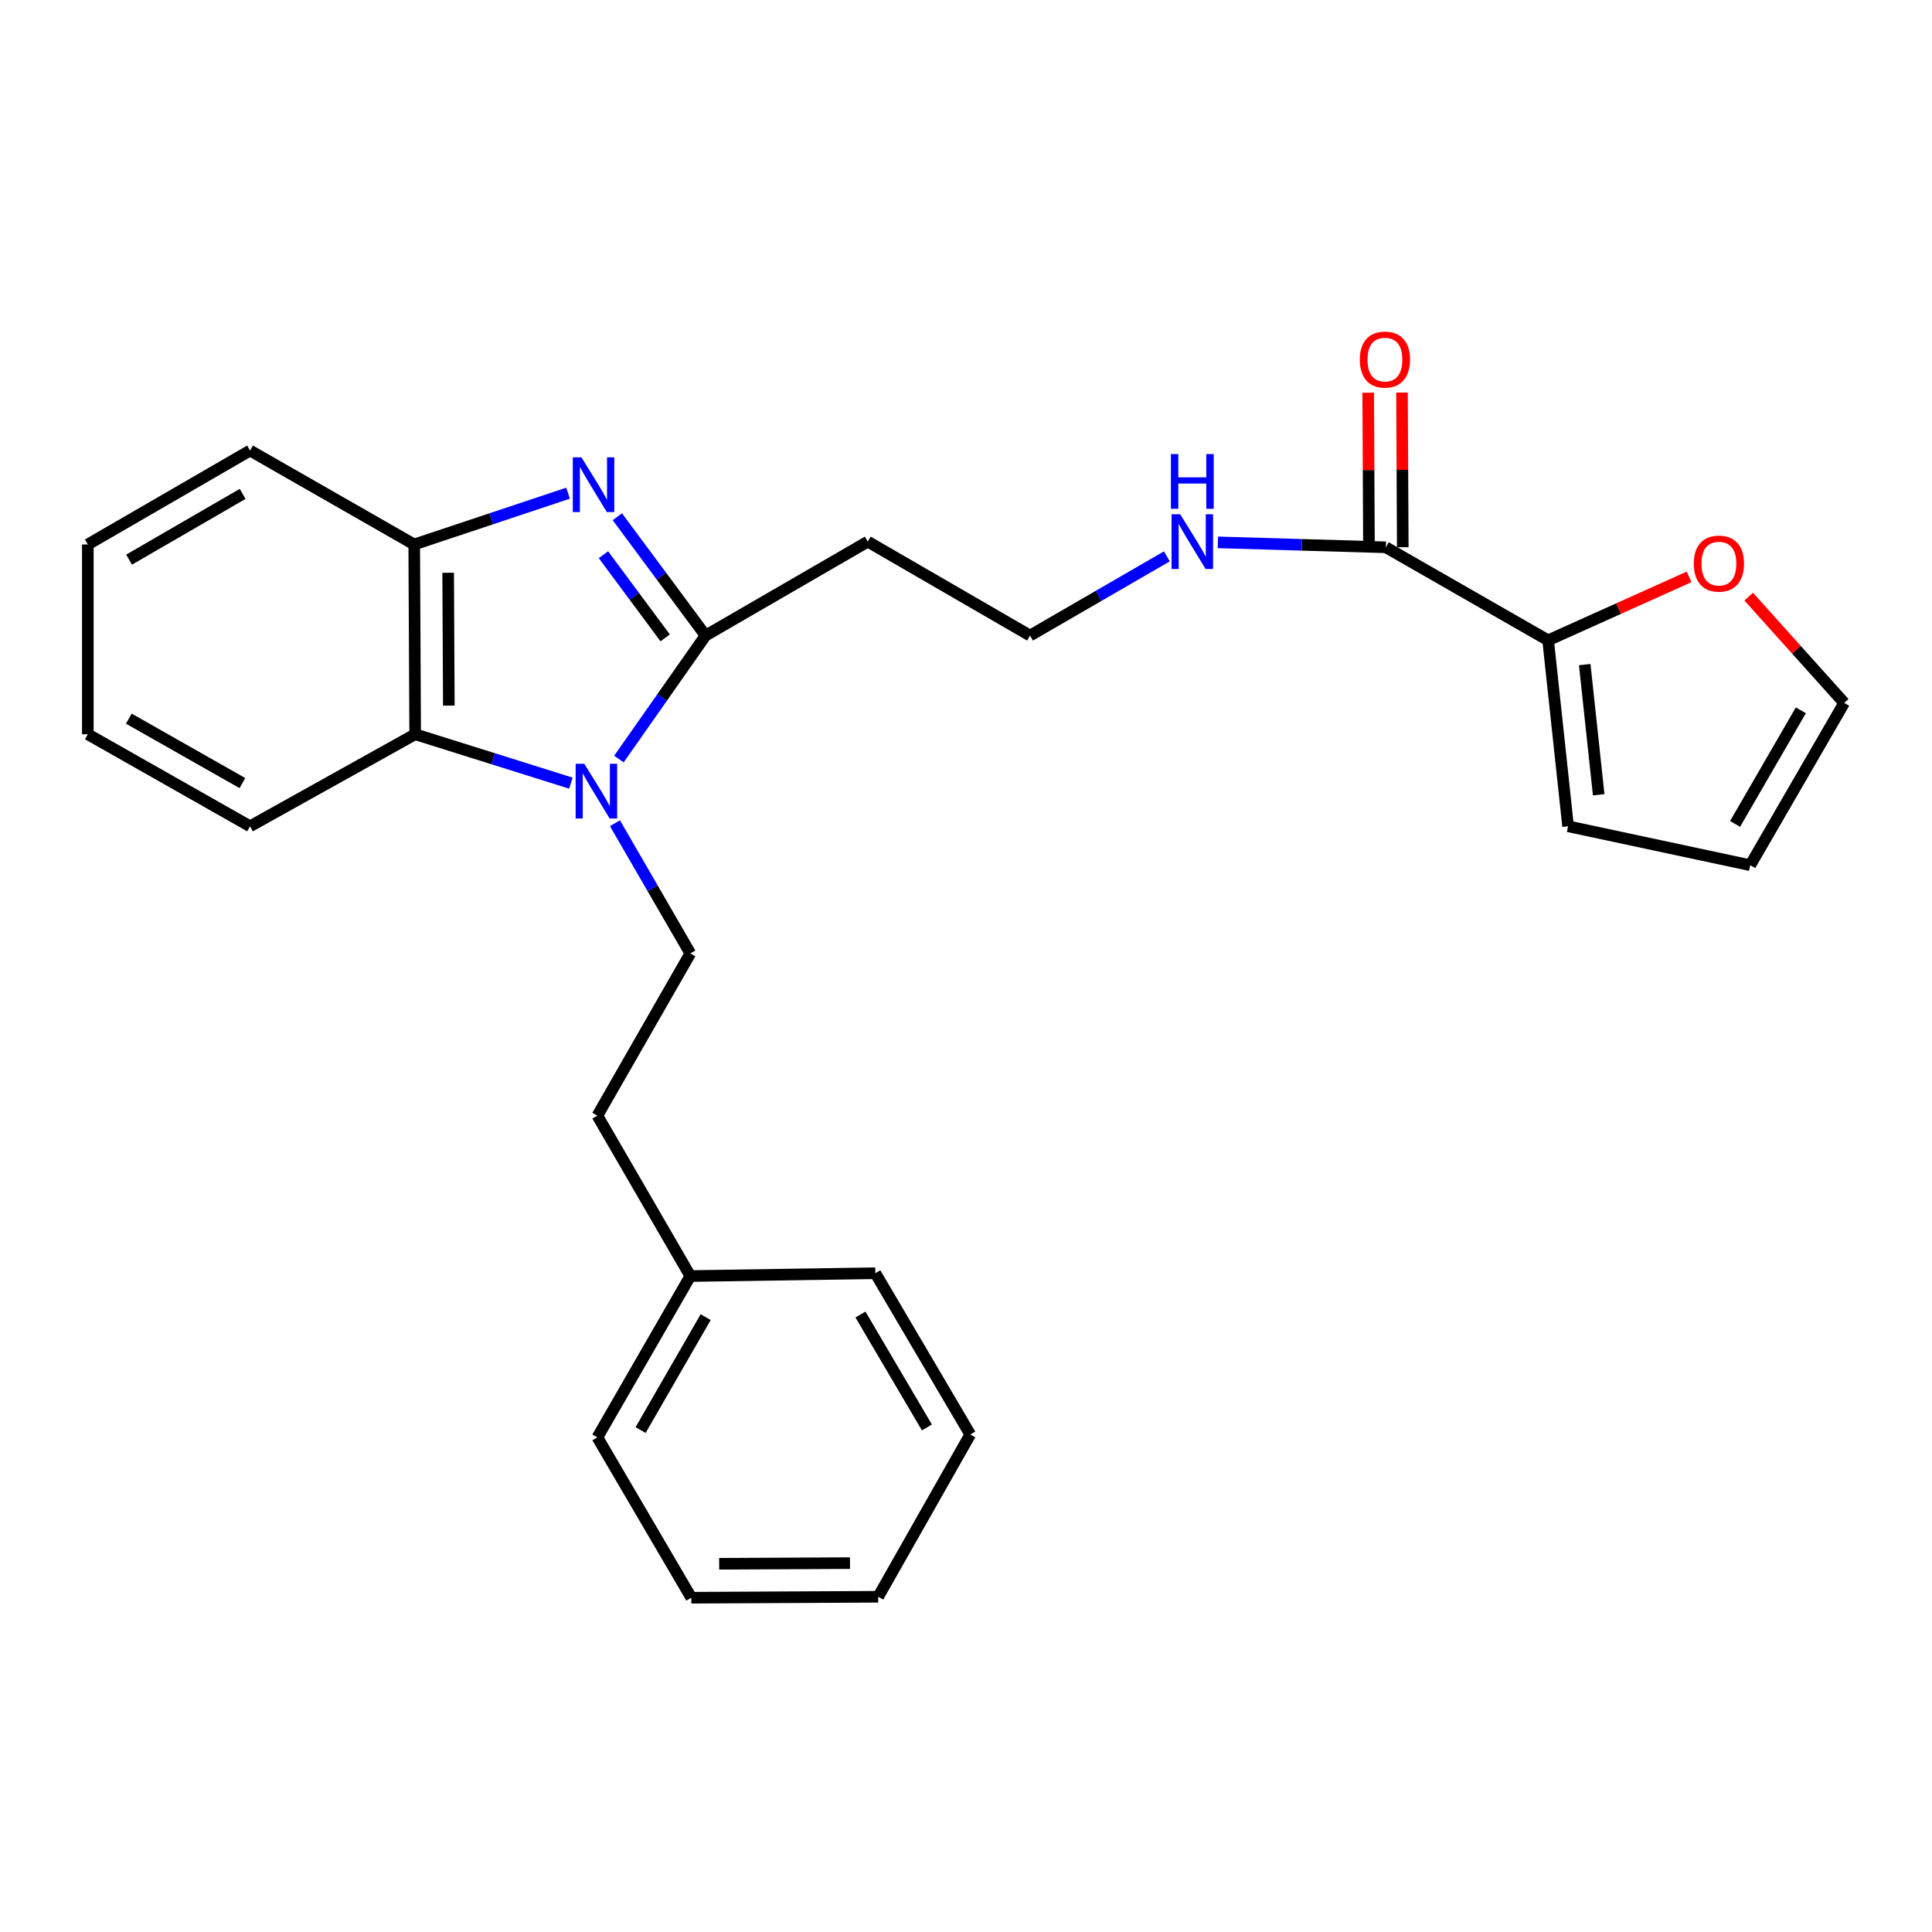 <?xml version='1.0' encoding='iso-8859-1'?>
<svg version='1.1' baseProfile='full'
              xmlns='http://www.w3.org/2000/svg'
                      xmlns:rdkit='http://www.rdkit.org/xml'
                      xmlns:xlink='http://www.w3.org/1999/xlink'
                  xml:space='preserve'
width='1000px' height='1000px' viewBox='0 0 1000 1000'>
<!-- END OF HEADER -->
<rect style='opacity:1.0;fill:#FFFFFF;stroke:none' width='1000' height='1000' x='0' y='0'> </rect>
<path class='bond-0' d='M 320.353,392.881 L 342.77,360.923' style='fill:none;fill-rule:evenodd;stroke:#0000FF;stroke-width:6px;stroke-linecap:butt;stroke-linejoin:miter;stroke-opacity:1' />
<path class='bond-0' d='M 342.77,360.923 L 365.187,328.965' style='fill:none;fill-rule:evenodd;stroke:#000000;stroke-width:6px;stroke-linecap:butt;stroke-linejoin:miter;stroke-opacity:1' />
<path class='bond-2' d='M 295.497,405.356 L 255.195,392.7' style='fill:none;fill-rule:evenodd;stroke:#0000FF;stroke-width:6px;stroke-linecap:butt;stroke-linejoin:miter;stroke-opacity:1' />
<path class='bond-2' d='M 255.195,392.7 L 214.894,380.045' style='fill:none;fill-rule:evenodd;stroke:#000000;stroke-width:6px;stroke-linecap:butt;stroke-linejoin:miter;stroke-opacity:1' />
<path class='bond-6' d='M 318.297,426.087 L 337.806,459.787' style='fill:none;fill-rule:evenodd;stroke:#0000FF;stroke-width:6px;stroke-linecap:butt;stroke-linejoin:miter;stroke-opacity:1' />
<path class='bond-6' d='M 337.806,459.787 L 357.316,493.487' style='fill:none;fill-rule:evenodd;stroke:#000000;stroke-width:6px;stroke-linecap:butt;stroke-linejoin:miter;stroke-opacity:1' />
<path class='bond-1' d='M 365.187,328.965 L 342.361,298.217' style='fill:none;fill-rule:evenodd;stroke:#000000;stroke-width:6px;stroke-linecap:butt;stroke-linejoin:miter;stroke-opacity:1' />
<path class='bond-1' d='M 342.361,298.217 L 319.535,267.47' style='fill:none;fill-rule:evenodd;stroke:#0000FF;stroke-width:6px;stroke-linecap:butt;stroke-linejoin:miter;stroke-opacity:1' />
<path class='bond-1' d='M 344.294,330.168 L 328.315,308.644' style='fill:none;fill-rule:evenodd;stroke:#000000;stroke-width:6px;stroke-linecap:butt;stroke-linejoin:miter;stroke-opacity:1' />
<path class='bond-1' d='M 328.315,308.644 L 312.337,287.121' style='fill:none;fill-rule:evenodd;stroke:#0000FF;stroke-width:6px;stroke-linecap:butt;stroke-linejoin:miter;stroke-opacity:1' />
<path class='bond-7' d='M 365.187,328.965 L 449.163,280.344' style='fill:none;fill-rule:evenodd;stroke:#000000;stroke-width:6px;stroke-linecap:butt;stroke-linejoin:miter;stroke-opacity:1' />
<path class='bond-26' d='M 294.032,255.274 L 254.215,268.548' style='fill:none;fill-rule:evenodd;stroke:#0000FF;stroke-width:6px;stroke-linecap:butt;stroke-linejoin:miter;stroke-opacity:1' />
<path class='bond-26' d='M 254.215,268.548 L 214.398,281.821' style='fill:none;fill-rule:evenodd;stroke:#000000;stroke-width:6px;stroke-linecap:butt;stroke-linejoin:miter;stroke-opacity:1' />
<path class='bond-3' d='M 214.894,380.045 L 214.398,281.821' style='fill:none;fill-rule:evenodd;stroke:#000000;stroke-width:6px;stroke-linecap:butt;stroke-linejoin:miter;stroke-opacity:1' />
<path class='bond-3' d='M 232.312,365.223 L 231.965,296.467' style='fill:none;fill-rule:evenodd;stroke:#000000;stroke-width:6px;stroke-linecap:butt;stroke-linejoin:miter;stroke-opacity:1' />
<path class='bond-17' d='M 214.894,380.045 L 129.431,427.684' style='fill:none;fill-rule:evenodd;stroke:#000000;stroke-width:6px;stroke-linecap:butt;stroke-linejoin:miter;stroke-opacity:1' />
<path class='bond-18' d='M 214.398,281.821 L 129.431,233.201' style='fill:none;fill-rule:evenodd;stroke:#000000;stroke-width:6px;stroke-linecap:butt;stroke-linejoin:miter;stroke-opacity:1' />
<path class='bond-4' d='M 801.307,331.424 L 717.321,283.279' style='fill:none;fill-rule:evenodd;stroke:#000000;stroke-width:6px;stroke-linecap:butt;stroke-linejoin:miter;stroke-opacity:1' />
<path class='bond-8' d='M 801.307,331.424 L 837.794,315.005' style='fill:none;fill-rule:evenodd;stroke:#000000;stroke-width:6px;stroke-linecap:butt;stroke-linejoin:miter;stroke-opacity:1' />
<path class='bond-8' d='M 837.794,315.005 L 874.281,298.587' style='fill:none;fill-rule:evenodd;stroke:#FF0000;stroke-width:6px;stroke-linecap:butt;stroke-linejoin:miter;stroke-opacity:1' />
<path class='bond-9' d='M 801.307,331.424 L 811.637,427.684' style='fill:none;fill-rule:evenodd;stroke:#000000;stroke-width:6px;stroke-linecap:butt;stroke-linejoin:miter;stroke-opacity:1' />
<path class='bond-9' d='M 820.25,343.996 L 827.481,411.378' style='fill:none;fill-rule:evenodd;stroke:#000000;stroke-width:6px;stroke-linecap:butt;stroke-linejoin:miter;stroke-opacity:1' />
<path class='bond-5' d='M 717.321,283.279 L 673.851,282.006' style='fill:none;fill-rule:evenodd;stroke:#000000;stroke-width:6px;stroke-linecap:butt;stroke-linejoin:miter;stroke-opacity:1' />
<path class='bond-5' d='M 673.851,282.006 L 630.381,280.732' style='fill:none;fill-rule:evenodd;stroke:#0000FF;stroke-width:6px;stroke-linecap:butt;stroke-linejoin:miter;stroke-opacity:1' />
<path class='bond-10' d='M 726.068,283.235 L 725.868,243.21' style='fill:none;fill-rule:evenodd;stroke:#000000;stroke-width:6px;stroke-linecap:butt;stroke-linejoin:miter;stroke-opacity:1' />
<path class='bond-10' d='M 725.868,243.21 L 725.668,203.185' style='fill:none;fill-rule:evenodd;stroke:#FF0000;stroke-width:6px;stroke-linecap:butt;stroke-linejoin:miter;stroke-opacity:1' />
<path class='bond-10' d='M 708.575,283.323 L 708.375,243.298' style='fill:none;fill-rule:evenodd;stroke:#000000;stroke-width:6px;stroke-linecap:butt;stroke-linejoin:miter;stroke-opacity:1' />
<path class='bond-10' d='M 708.375,243.298 L 708.175,203.272' style='fill:none;fill-rule:evenodd;stroke:#FF0000;stroke-width:6px;stroke-linecap:butt;stroke-linejoin:miter;stroke-opacity:1' />
<path class='bond-14' d='M 357.316,493.487 L 309.2,577.472' style='fill:none;fill-rule:evenodd;stroke:#000000;stroke-width:6px;stroke-linecap:butt;stroke-linejoin:miter;stroke-opacity:1' />
<path class='bond-15' d='M 449.163,280.344 L 533.139,328.965' style='fill:none;fill-rule:evenodd;stroke:#000000;stroke-width:6px;stroke-linecap:butt;stroke-linejoin:miter;stroke-opacity:1' />
<path class='bond-11' d='M 905.13,308.818 L 929.838,336.321' style='fill:none;fill-rule:evenodd;stroke:#FF0000;stroke-width:6px;stroke-linecap:butt;stroke-linejoin:miter;stroke-opacity:1' />
<path class='bond-11' d='M 929.838,336.321 L 954.545,363.825' style='fill:none;fill-rule:evenodd;stroke:#000000;stroke-width:6px;stroke-linecap:butt;stroke-linejoin:miter;stroke-opacity:1' />
<path class='bond-12' d='M 811.637,427.684 L 905.915,447.83' style='fill:none;fill-rule:evenodd;stroke:#000000;stroke-width:6px;stroke-linecap:butt;stroke-linejoin:miter;stroke-opacity:1' />
<path class='bond-29' d='M 954.545,363.825 L 905.915,447.83' style='fill:none;fill-rule:evenodd;stroke:#000000;stroke-width:6px;stroke-linecap:butt;stroke-linejoin:miter;stroke-opacity:1' />
<path class='bond-29' d='M 932.112,367.661 L 898.07,426.465' style='fill:none;fill-rule:evenodd;stroke:#000000;stroke-width:6px;stroke-linecap:butt;stroke-linejoin:miter;stroke-opacity:1' />
<path class='bond-13' d='M 603.969,287.966 L 568.554,308.465' style='fill:none;fill-rule:evenodd;stroke:#0000FF;stroke-width:6px;stroke-linecap:butt;stroke-linejoin:miter;stroke-opacity:1' />
<path class='bond-13' d='M 568.554,308.465 L 533.139,328.965' style='fill:none;fill-rule:evenodd;stroke:#000000;stroke-width:6px;stroke-linecap:butt;stroke-linejoin:miter;stroke-opacity:1' />
<path class='bond-16' d='M 309.2,577.472 L 357.316,660.486' style='fill:none;fill-rule:evenodd;stroke:#000000;stroke-width:6px;stroke-linecap:butt;stroke-linejoin:miter;stroke-opacity:1' />
<path class='bond-19' d='M 357.316,660.486 L 309.2,743.986' style='fill:none;fill-rule:evenodd;stroke:#000000;stroke-width:6px;stroke-linecap:butt;stroke-linejoin:miter;stroke-opacity:1' />
<path class='bond-19' d='M 365.255,681.745 L 331.574,740.195' style='fill:none;fill-rule:evenodd;stroke:#000000;stroke-width:6px;stroke-linecap:butt;stroke-linejoin:miter;stroke-opacity:1' />
<path class='bond-20' d='M 357.316,660.486 L 453.08,659.009' style='fill:none;fill-rule:evenodd;stroke:#000000;stroke-width:6px;stroke-linecap:butt;stroke-linejoin:miter;stroke-opacity:1' />
<path class='bond-21' d='M 129.431,427.684 L 45.455,380.045' style='fill:none;fill-rule:evenodd;stroke:#000000;stroke-width:6px;stroke-linecap:butt;stroke-linejoin:miter;stroke-opacity:1' />
<path class='bond-21' d='M 125.466,405.323 L 66.683,371.975' style='fill:none;fill-rule:evenodd;stroke:#000000;stroke-width:6px;stroke-linecap:butt;stroke-linejoin:miter;stroke-opacity:1' />
<path class='bond-27' d='M 129.431,233.201 L 45.455,281.821' style='fill:none;fill-rule:evenodd;stroke:#000000;stroke-width:6px;stroke-linecap:butt;stroke-linejoin:miter;stroke-opacity:1' />
<path class='bond-27' d='M 125.599,255.632 L 66.816,289.667' style='fill:none;fill-rule:evenodd;stroke:#000000;stroke-width:6px;stroke-linecap:butt;stroke-linejoin:miter;stroke-opacity:1' />
<path class='bond-24' d='M 309.2,743.986 L 357.821,826.981' style='fill:none;fill-rule:evenodd;stroke:#000000;stroke-width:6px;stroke-linecap:butt;stroke-linejoin:miter;stroke-opacity:1' />
<path class='bond-23' d='M 453.08,659.009 L 502.206,742.489' style='fill:none;fill-rule:evenodd;stroke:#000000;stroke-width:6px;stroke-linecap:butt;stroke-linejoin:miter;stroke-opacity:1' />
<path class='bond-23' d='M 445.373,680.403 L 479.761,738.839' style='fill:none;fill-rule:evenodd;stroke:#000000;stroke-width:6px;stroke-linecap:butt;stroke-linejoin:miter;stroke-opacity:1' />
<path class='bond-22' d='M 45.455,380.045 L 45.455,281.821' style='fill:none;fill-rule:evenodd;stroke:#000000;stroke-width:6px;stroke-linecap:butt;stroke-linejoin:miter;stroke-opacity:1' />
<path class='bond-25' d='M 502.206,742.489 L 454.557,826.485' style='fill:none;fill-rule:evenodd;stroke:#000000;stroke-width:6px;stroke-linecap:butt;stroke-linejoin:miter;stroke-opacity:1' />
<path class='bond-28' d='M 357.821,826.981 L 454.557,826.485' style='fill:none;fill-rule:evenodd;stroke:#000000;stroke-width:6px;stroke-linecap:butt;stroke-linejoin:miter;stroke-opacity:1' />
<path class='bond-28' d='M 372.242,809.413 L 439.957,809.067' style='fill:none;fill-rule:evenodd;stroke:#000000;stroke-width:6px;stroke-linecap:butt;stroke-linejoin:miter;stroke-opacity:1' />
<path  class='atom-0' d='M 302.435 395.341
L 311.715 410.341
Q 312.635 411.821, 314.115 414.501
Q 315.595 417.181, 315.675 417.341
L 315.675 395.341
L 319.435 395.341
L 319.435 423.661
L 315.555 423.661
L 305.595 407.261
Q 304.435 405.341, 303.195 403.141
Q 301.995 400.941, 301.635 400.261
L 301.635 423.661
L 297.955 423.661
L 297.955 395.341
L 302.435 395.341
' fill='#0000FF'/>
<path  class='atom-2' d='M 300.958 236.718
L 310.238 251.718
Q 311.158 253.198, 312.638 255.878
Q 314.118 258.558, 314.198 258.718
L 314.198 236.718
L 317.958 236.718
L 317.958 265.038
L 314.078 265.038
L 304.118 248.638
Q 302.958 246.718, 301.718 244.518
Q 300.518 242.318, 300.158 241.638
L 300.158 265.038
L 296.478 265.038
L 296.478 236.718
L 300.958 236.718
' fill='#0000FF'/>
<path  class='atom-9' d='M 876.705 291.727
Q 876.705 284.927, 880.065 281.127
Q 883.425 277.327, 889.705 277.327
Q 895.985 277.327, 899.345 281.127
Q 902.705 284.927, 902.705 291.727
Q 902.705 298.607, 899.305 302.527
Q 895.905 306.407, 889.705 306.407
Q 883.465 306.407, 880.065 302.527
Q 876.705 298.647, 876.705 291.727
M 889.705 303.207
Q 894.025 303.207, 896.345 300.327
Q 898.705 297.407, 898.705 291.727
Q 898.705 286.167, 896.345 283.367
Q 894.025 280.527, 889.705 280.527
Q 885.385 280.527, 883.025 283.327
Q 880.705 286.127, 880.705 291.727
Q 880.705 297.447, 883.025 300.327
Q 885.385 303.207, 889.705 303.207
' fill='#FF0000'/>
<path  class='atom-11' d='M 703.835 186.118
Q 703.835 179.318, 707.195 175.518
Q 710.555 171.718, 716.835 171.718
Q 723.115 171.718, 726.475 175.518
Q 729.835 179.318, 729.835 186.118
Q 729.835 192.998, 726.435 196.918
Q 723.035 200.798, 716.835 200.798
Q 710.595 200.798, 707.195 196.918
Q 703.835 193.038, 703.835 186.118
M 716.835 197.598
Q 721.155 197.598, 723.475 194.718
Q 725.835 191.798, 725.835 186.118
Q 725.835 180.558, 723.475 177.758
Q 721.155 174.918, 716.835 174.918
Q 712.515 174.918, 710.155 177.718
Q 707.835 180.518, 707.835 186.118
Q 707.835 191.838, 710.155 194.718
Q 712.515 197.598, 716.835 197.598
' fill='#FF0000'/>
<path  class='atom-14' d='M 610.875 266.184
L 620.155 281.184
Q 621.075 282.664, 622.555 285.344
Q 624.035 288.024, 624.115 288.184
L 624.115 266.184
L 627.875 266.184
L 627.875 294.504
L 623.995 294.504
L 614.035 278.104
Q 612.875 276.184, 611.635 273.984
Q 610.435 271.784, 610.075 271.104
L 610.075 294.504
L 606.395 294.504
L 606.395 266.184
L 610.875 266.184
' fill='#0000FF'/>
<path  class='atom-14' d='M 606.055 235.032
L 609.895 235.032
L 609.895 247.072
L 624.375 247.072
L 624.375 235.032
L 628.215 235.032
L 628.215 263.352
L 624.375 263.352
L 624.375 250.272
L 609.895 250.272
L 609.895 263.352
L 606.055 263.352
L 606.055 235.032
' fill='#0000FF'/>
</svg>
